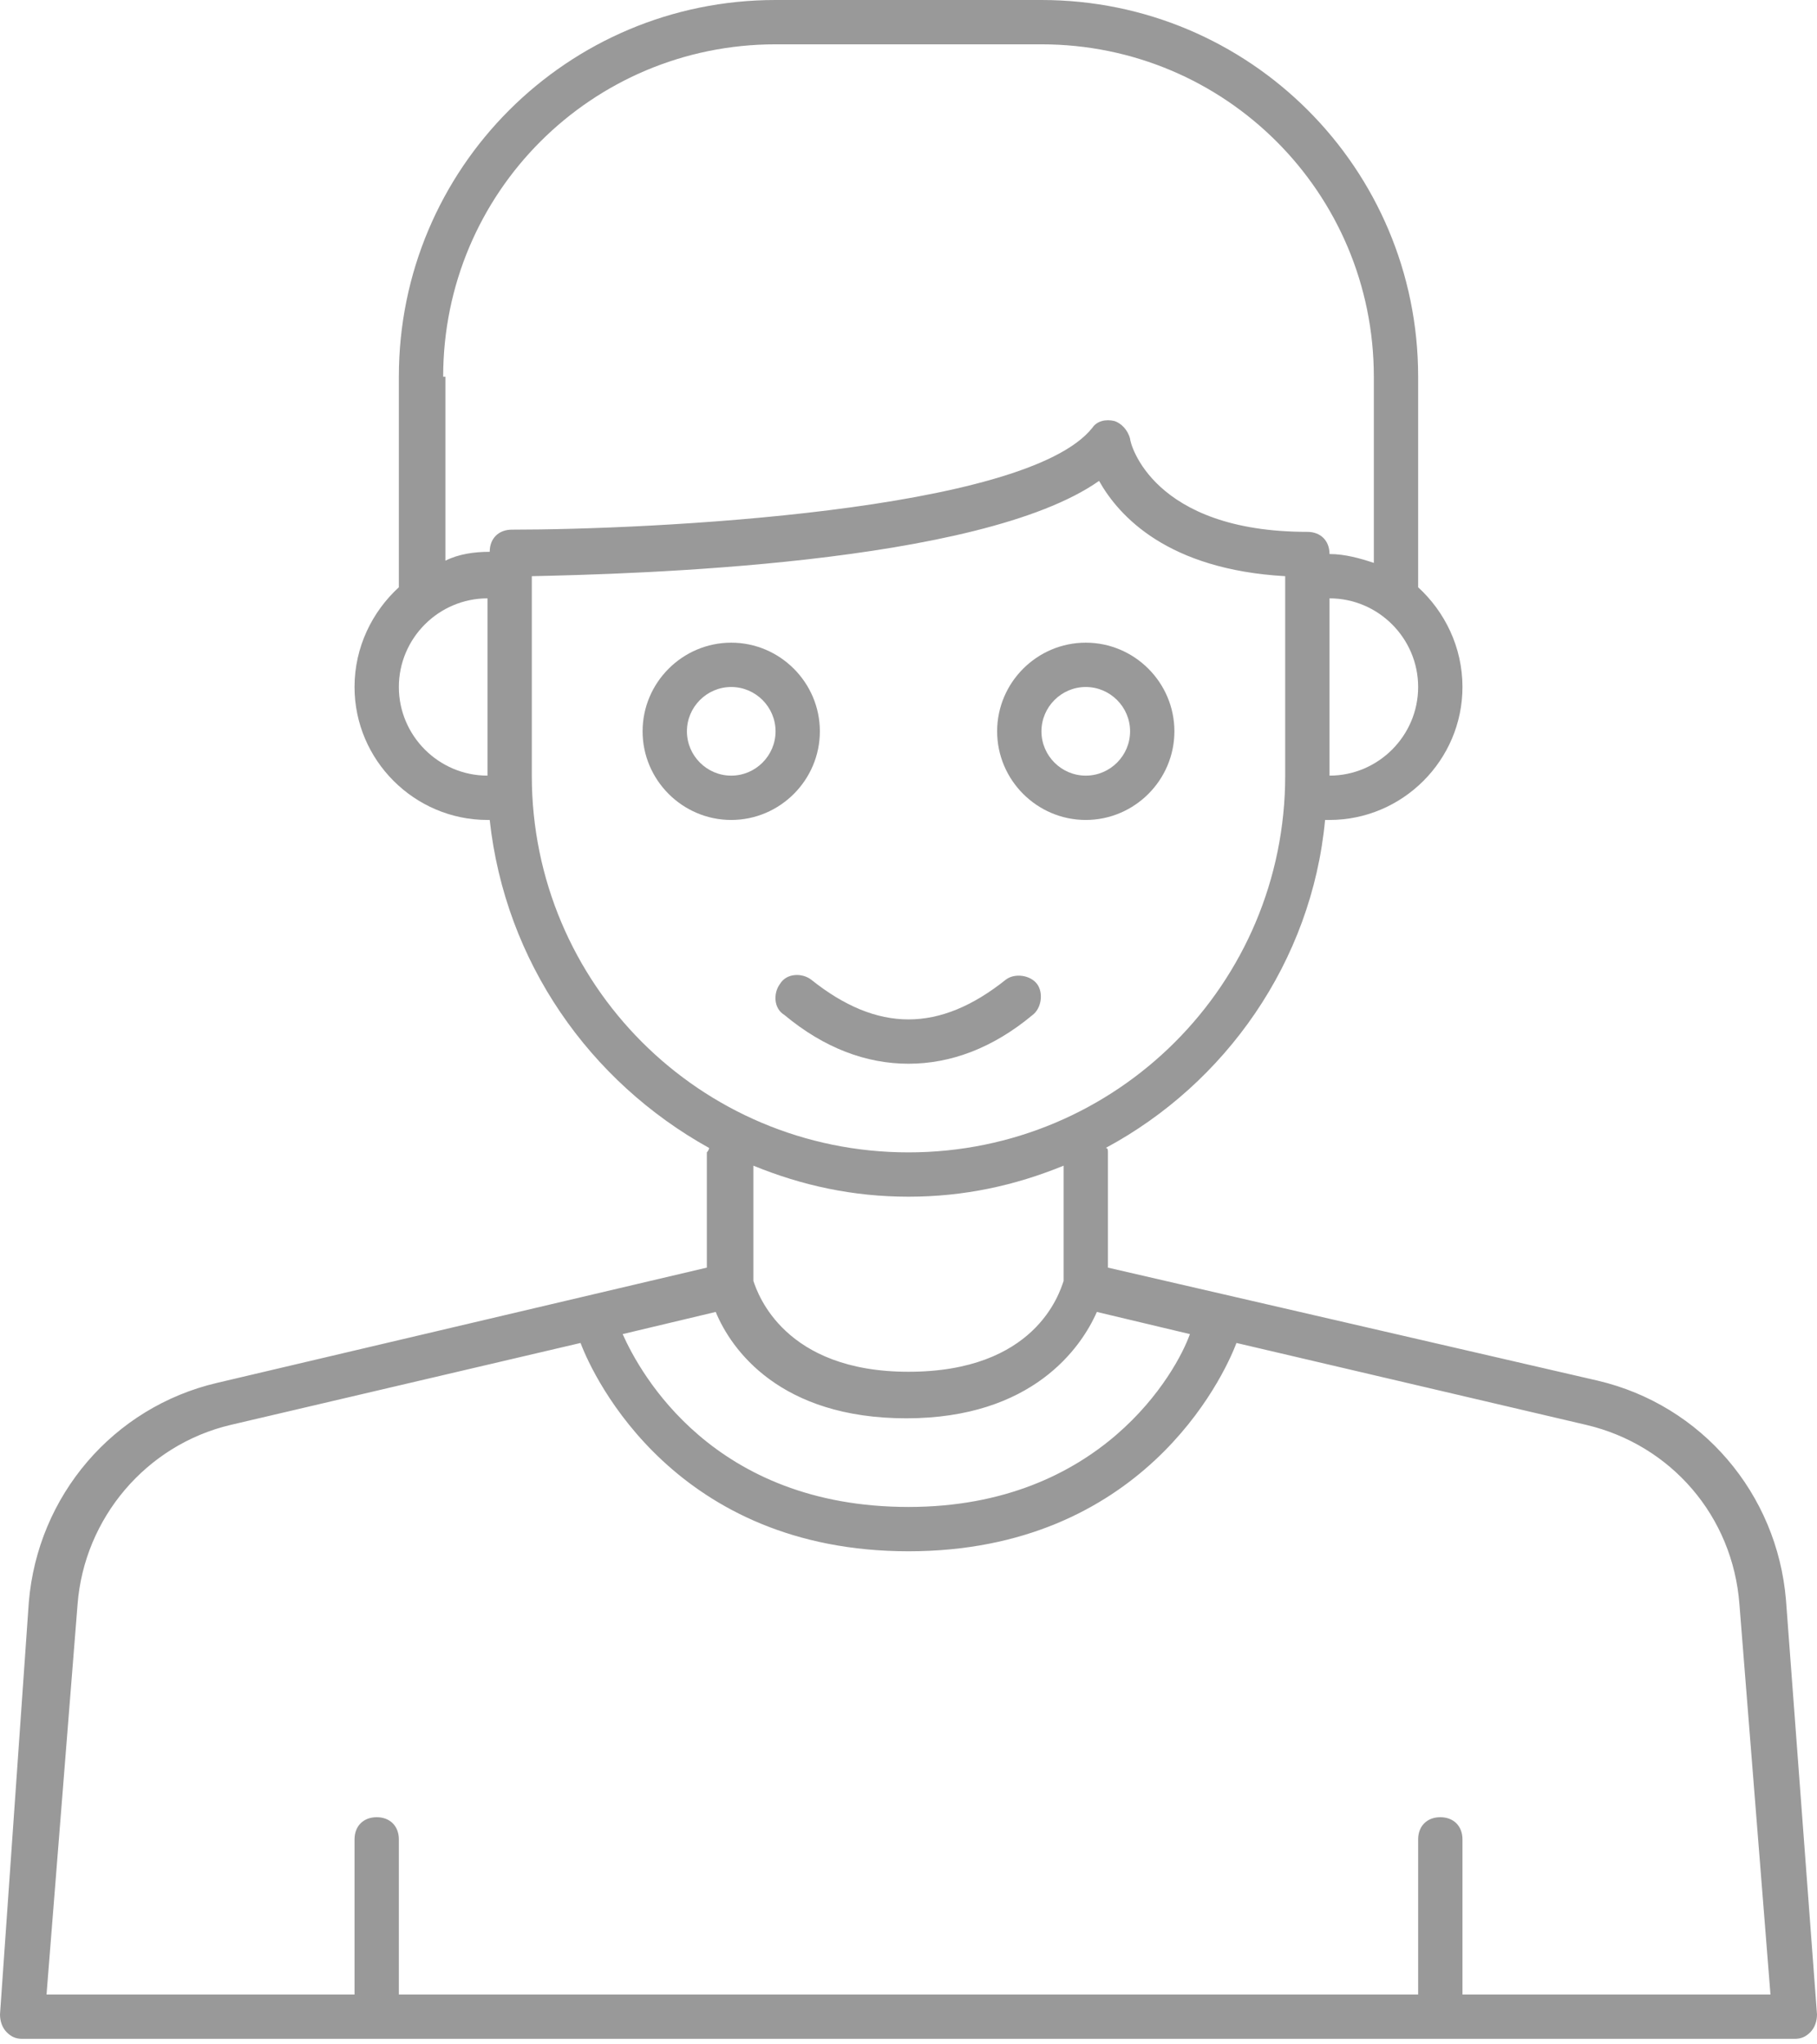 <?xml version="1.0" encoding="utf-8"?>
<!-- Generator: Adobe Illustrator 23.0.5, SVG Export Plug-In . SVG Version: 6.00 Build 0)  -->
<svg version="1.1" id="Layer_1" xmlns="http://www.w3.org/2000/svg" xmlns:xlink="http://www.w3.org/1999/xlink" x="0px" y="0px"
	 viewBox="0 0 656 738" style="enable-background:new 0 0 656 738;" xml:space="preserve">
<style type="text/css">
	.st0{fill:#999999;}
</style>
<g id="kids">
	<g>
		<path class="st0" d="M644.8,577.6c-3.2-38.4-30.4-70.4-68-79.2L400,457.6V416c0-0.8,0-1.6-0.8-1.6c43.2-23.2,74.4-67.2,79.2-118.4
			h1.6c26.4,0,48-21.6,48-48c0-14.4-6.4-27.2-16-36v-76C512,60.8,451.2,0,376,0h-96c-75.2,0-136,60.8-136,136v76
			c-9.6,8.8-16,21.6-16,36c0,26.4,21.6,48,48,48h0.8c5.6,51.2,36,94.4,79.2,118.4c0,0.8-0.8,1.6-0.8,1.6v41.6L78.4,499.2
			c-37.6,8.8-64.8,40.8-68,79.2L0,727.2c0,2.4,0.8,4.8,2.4,6.4C4,735.2,5.6,736,8,736h320h320c2.4,0,4-0.8,5.6-2.4
			c1.6-1.6,2.4-4,2.4-6.4L644.8,577.6z M328,544c-70.4,0-96.8-48-103.2-62.4l33.6-8c5.6,13.6,23.2,38.4,68.8,38.4l0,0l0,0l0,0
			c45.6,0,63.2-25.6,68.8-38.4l33.6,8C424.8,495.2,397.6,544,328,544z M480,280v-64c17.6,0,32,14.4,32,32S497.6,280,480,280z
			 M160,136c0-66.4,53.6-120,120-120h96c66.4,0,120,53.6,120,120v67.2c-4.8-1.6-10.4-3.2-16-3.2c0-4.8-3.2-8-8-8
			c-56,0-64-32-64-33.6c-0.8-3.2-3.2-5.6-5.6-6.4c-3.2-0.8-6.4,0-8,2.4c-24,30.4-160,36.8-209.6,36.8c-4.8,0-8,3.2-8,8
			c-5.6,0-11.2,0.8-16,3.2V136H160z M144,248c0-17.6,14.4-32,32-32v64C158.4,280,144,265.6,144,248z M192,280v-72l0,0
			c36-0.8,161.6-4,204.8-34.4c7.2,12.8,24.8,32,67.2,34.4l0,0v72c0,75.2-60.8,136-136,136S192,355.2,192,280z M328,432
			c20,0,38.4-4,56-11.2v41.6c-1.6,4.8-10.4,32.8-56,32.8l0,0l0,0l0,0l0,0c-44.8,0-54.4-28-56-32.8v-41.6C289.6,428,308,432,328,432z
			 M528,720v-56c0-4.8-3.2-8-8-8s-8,3.2-8,8v56H328H144v-56c0-4.8-3.2-8-8-8s-8,3.2-8,8v56H16.8L28,579.2
			c2.4-31.2,24.8-57.6,55.2-64.8l126.4-29.6C214.4,497.6,244,560,328,560s113.6-62.4,118.4-75.2l126.4,29.6
			c30.4,7.2,52.8,32.8,55.2,64.8L639.2,720H528z"/>
		<path class="st0" d="M296,264c0-17.6-14.4-32-32-32s-32,14.4-32,32s14.4,32,32,32S296,281.6,296,264z M264,280
			c-8.8,0-16-7.2-16-16s7.2-16,16-16s16,7.2,16,16S272.8,280,264,280z"/>
		<path class="st0" d="M392,296c17.6,0,32-14.4,32-32s-14.4-32-32-32s-32,14.4-32,32S374.4,296,392,296z M392,248
			c8.8,0,16,7.2,16,16s-7.2,16-16,16s-16-7.2-16-16S383.2,248,392,248z"/>
		<path class="st0" d="M372.8,366.4c3.2-2.4,4-8,1.6-11.2s-8-4-11.2-1.6c-24,19.2-46.4,19.2-70.4,0c-3.2-2.4-8.8-2.4-11.2,1.6
			c-2.4,3.2-2.4,8.8,1.6,11.2c14.4,12,29.6,17.6,44.8,17.6S358.4,378.4,372.8,366.4z"/>
	</g>
</g>
<g id="mask">
</g>
</svg>

